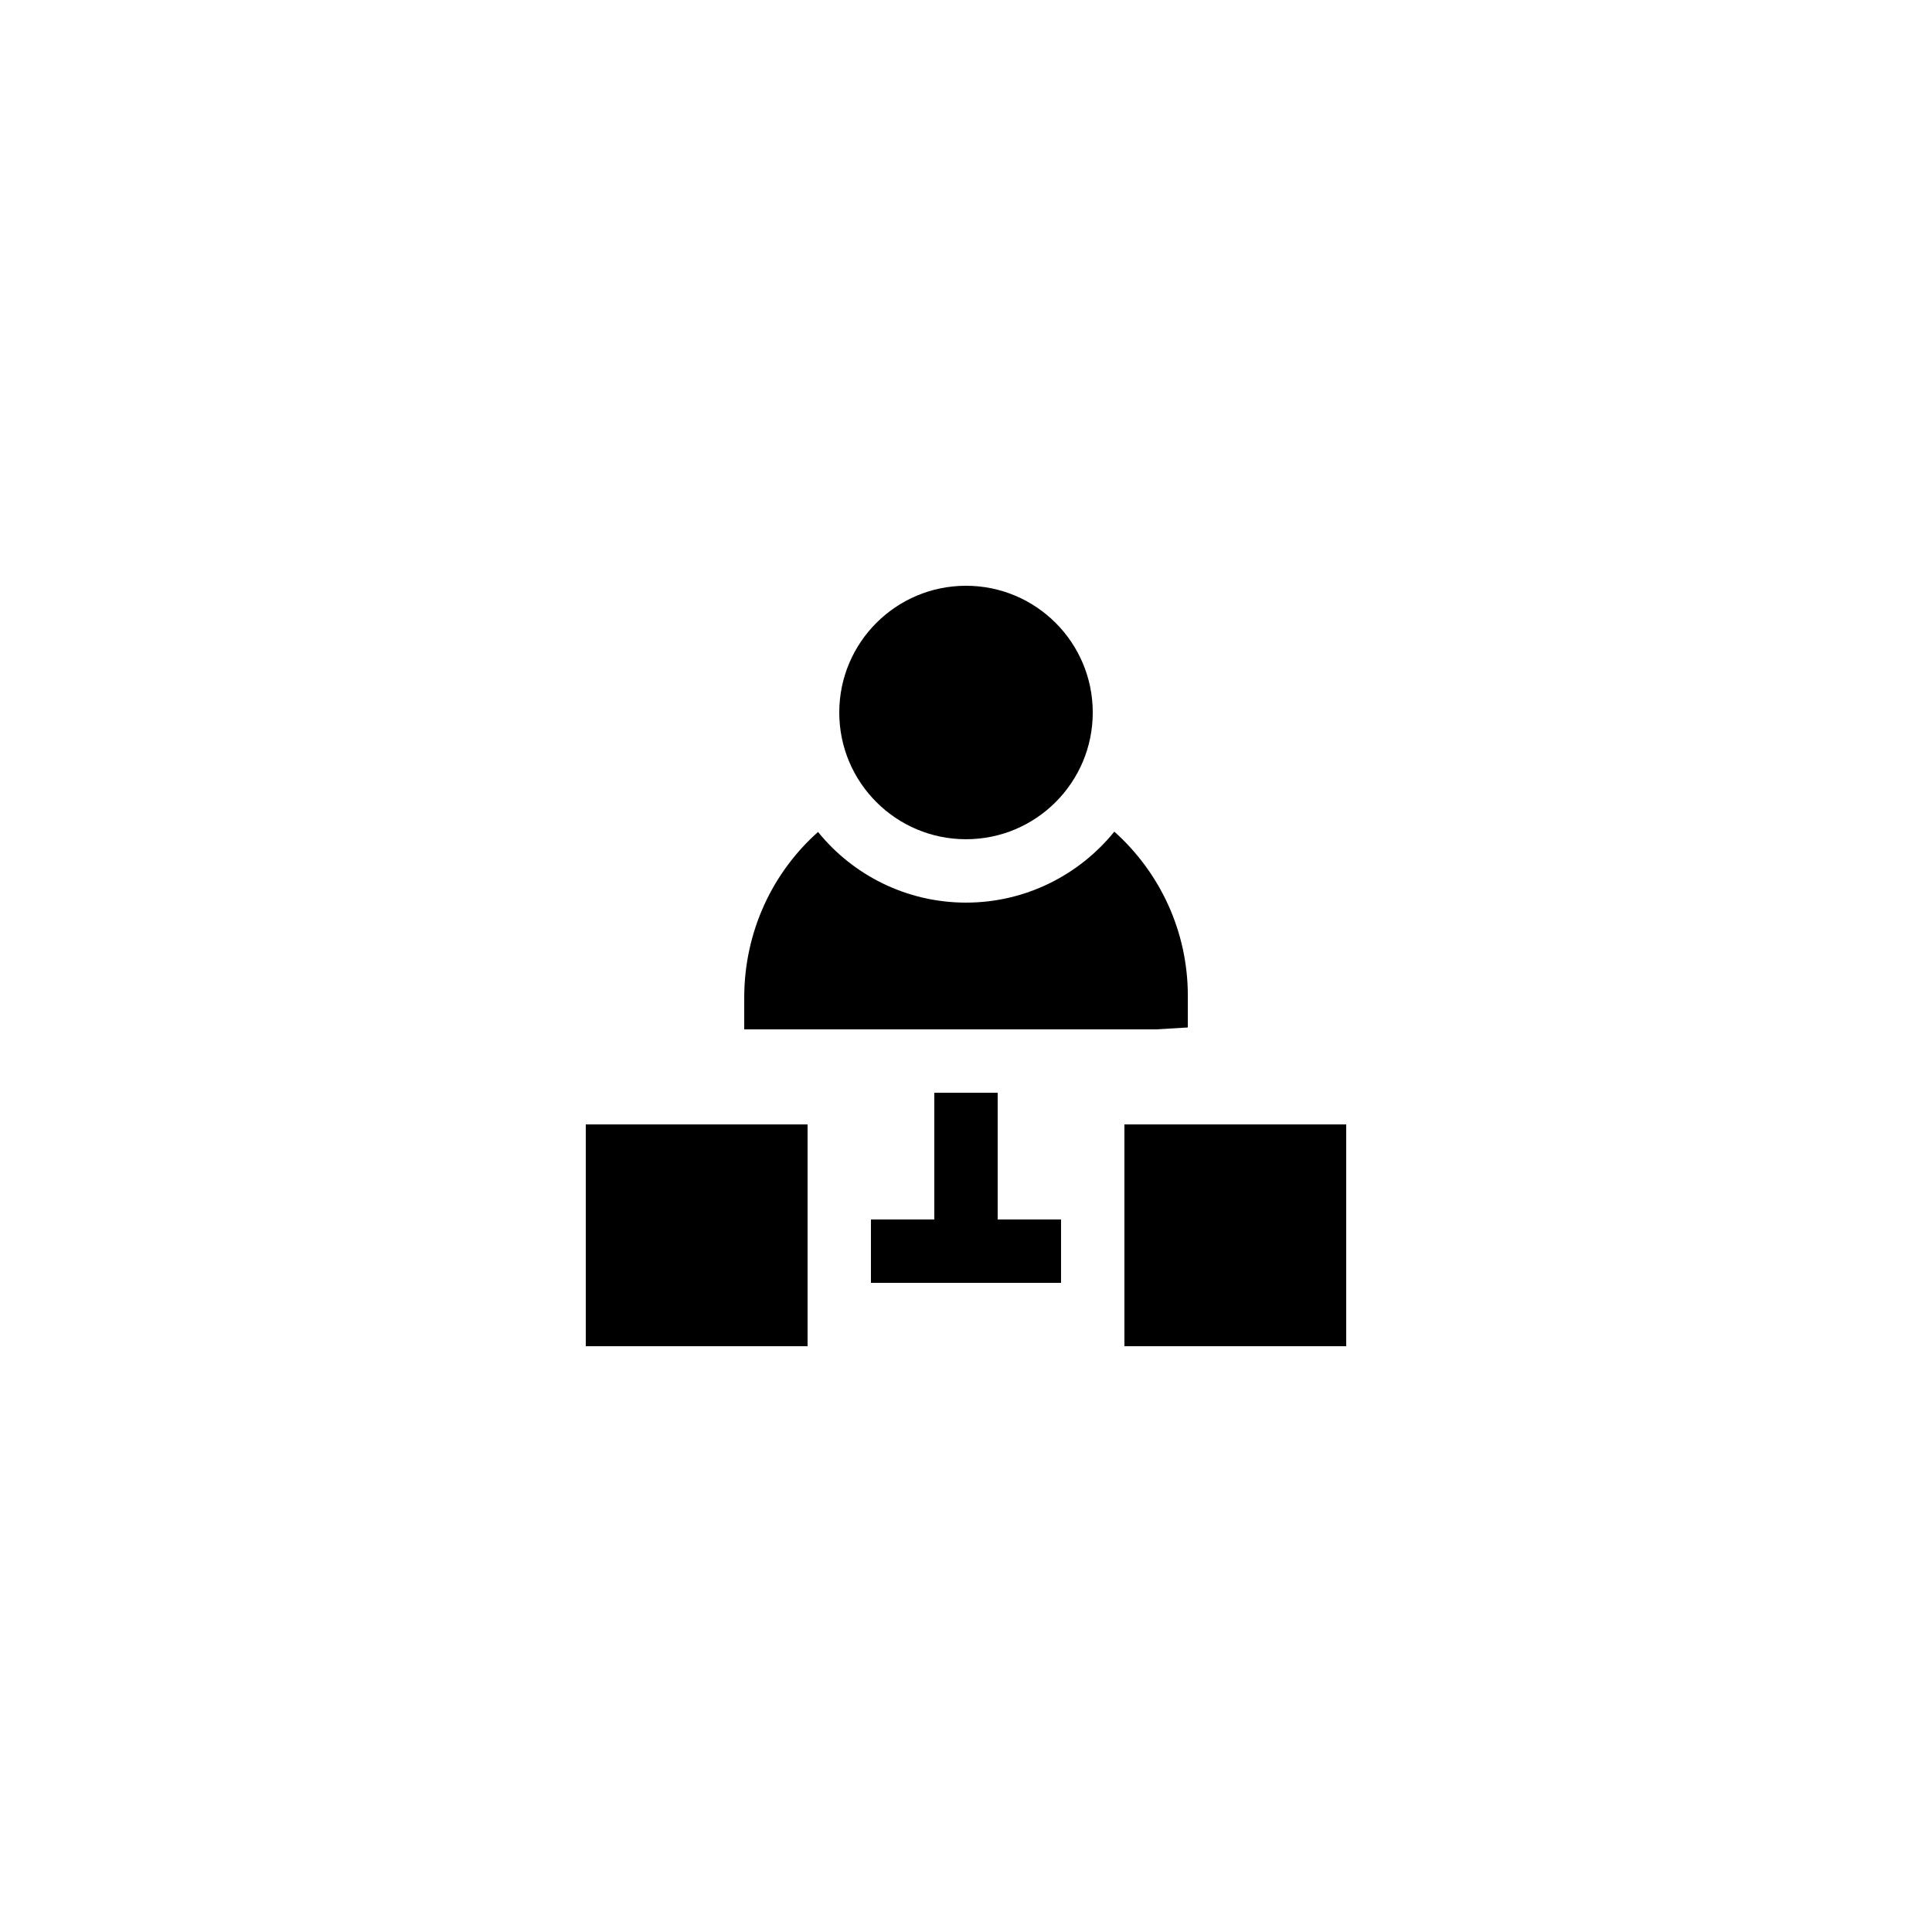 <?xml version="1.0" encoding="UTF-8"?>
<!-- Uploaded to: ICON Repo, www.svgrepo.com, Generator: ICON Repo Mixer Tools -->
<svg fill="#000000" width="800px" height="800px" version="1.1" viewBox="144 144 512 512" xmlns="http://www.w3.org/2000/svg">
 <g>
  <path d="m433.59 332.82c0 18.551-15.039 33.586-33.586 33.586-18.551 0-33.59-15.035-33.59-33.586s15.039-33.586 33.59-33.586c18.547 0 33.586 15.035 33.586 33.586"/>
  <path d="m360.79 364.48c-12.008 10.664-19.562 26.367-19.562 43.914v8.398h109.16l8.398-0.504v-8.398c0-17.297-7.559-32.832-19.48-43.496-9.242 11.422-23.434 18.809-39.301 18.809-15.789 0-29.977-7.305-39.215-18.723z"/>
  <path d="m299.24 441.98h58.777v58.777h-58.777z"/>
  <path d="m441.98 441.98h58.777v58.777h-58.777z"/>
  <path d="m391.6 433.59v33.586h-16.793v16.793h50.379v-16.793h-16.793v-33.586z"/>
 </g>
</svg>